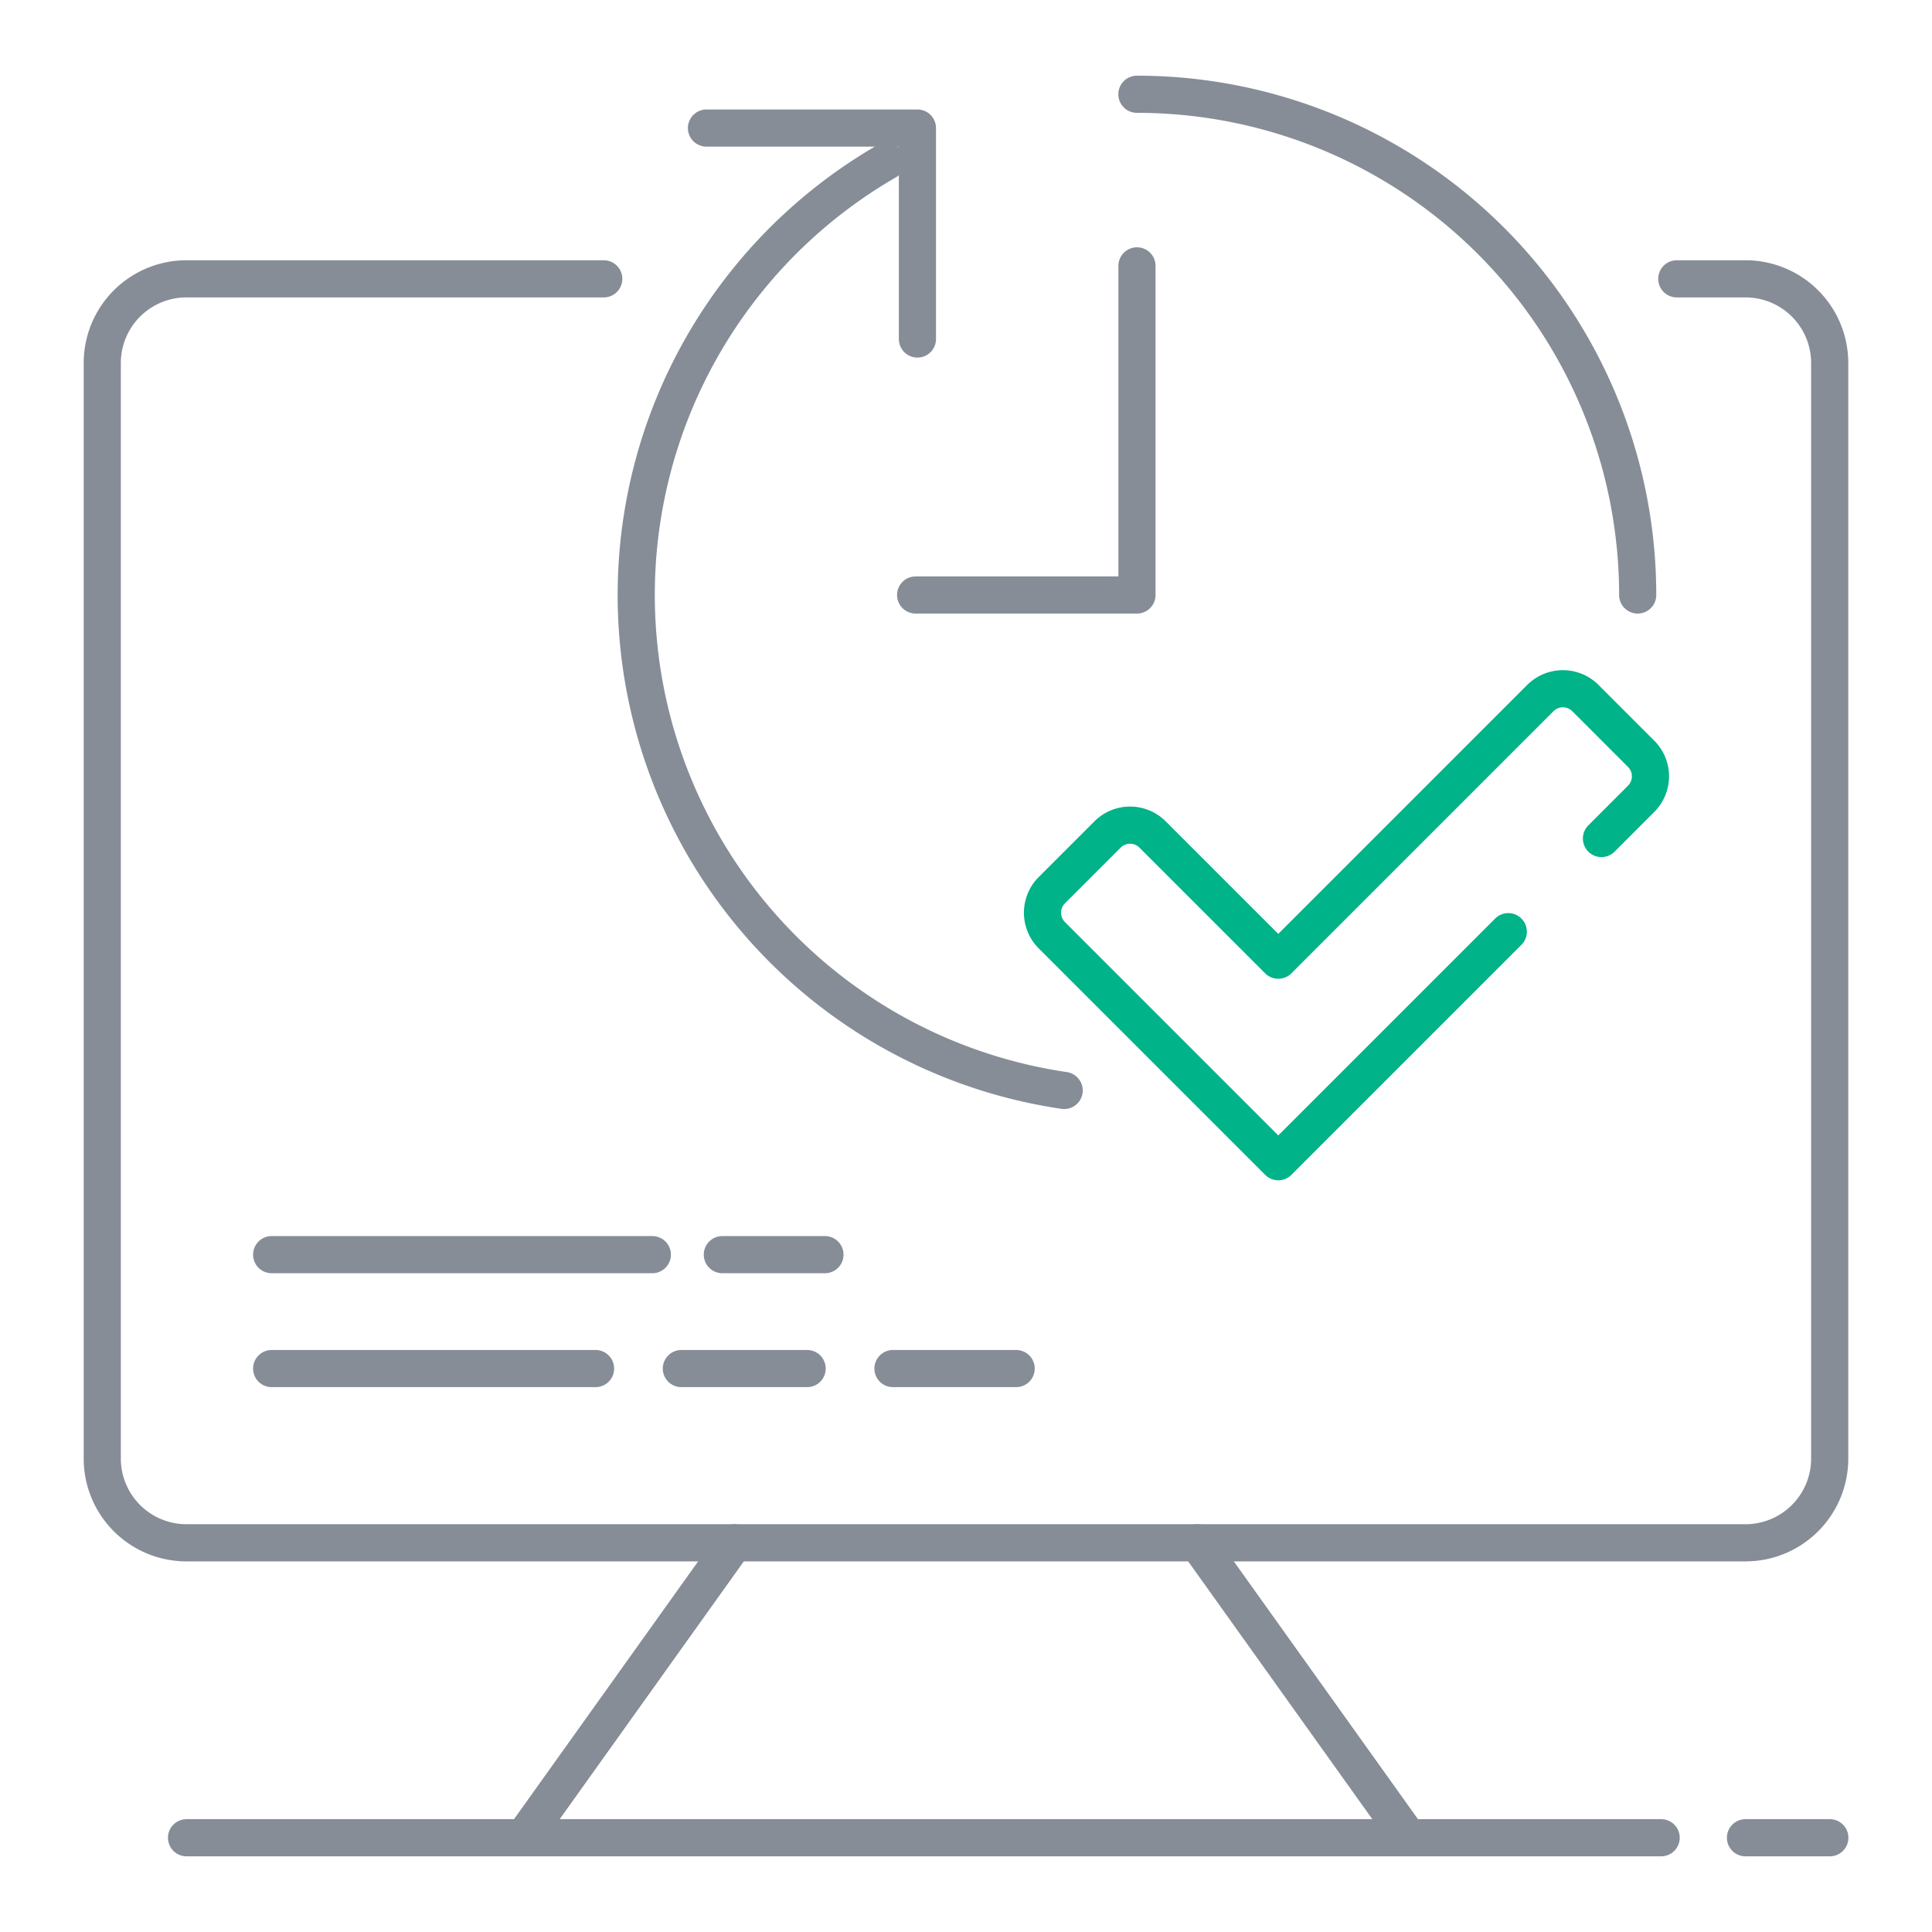 <svg xmlns="http://www.w3.org/2000/svg" id="Layer_1" data-name="Layer 1" viewBox="0 0 104 104"><defs><style>.cls-1,.cls-2{fill:none;stroke-linecap:round;stroke-linejoin:round;stroke-width:2px;}.cls-1{stroke:#868d97;}.cls-2{stroke:#00b388;}</style></defs><path class="cls-1" d="M90.262,15.01h3.695a4.531,4.531,0,0,1,4.536,4.536V78.514a4.535,4.535,0,0,1-4.536,4.536H10.041a4.535,4.535,0,0,1-4.536-4.536V19.546a4.532,4.532,0,0,1,4.536-4.536H32.5"></path><path class="cls-1" d="M10.041,98.926h79.38"></path><path class="cls-1" d="M39.525,83.049,28.185,98.925"></path><path class="cls-1" d="M64.474,83.049l11.34,15.876"></path><path class="cls-1" d="M93.959,98.926H98.5"></path><path class="cls-1" d="M14.623,67.538H35.115"></path><path class="cls-1" d="M38.884,67.538h5.523"></path><path class="cls-1" d="M14.623,73.67H32.059"></path><path class="cls-1" d="M48.068,73.67H54.7"></path><path class="cls-1" d="M36.677,73.67h6.771"></path><path class="cls-2" d="M86.207,45.137,88.342,43a1.712,1.712,0,0,0,0-2.423l-3-3a1.715,1.715,0,0,0-2.424,0L68.81,51.686,62.043,44.92a1.712,1.712,0,0,0-2.423,0l-3,3a1.715,1.715,0,0,0,0,2.424L68.81,62.534,81.191,50.153"></path><path class="cls-1" d="M61.2,5.074A26.954,26.954,0,0,1,88.157,32.028"></path><path class="cls-1" d="M57.284,58.7A26.96,26.96,0,0,1,47.725,8.681"></path><polyline class="cls-1" points="61.203 14.312 61.203 32.028 49.288 32.028"></polyline><path class="cls-1" d="M49.385,18.249V6.893H38.029"></path></svg>